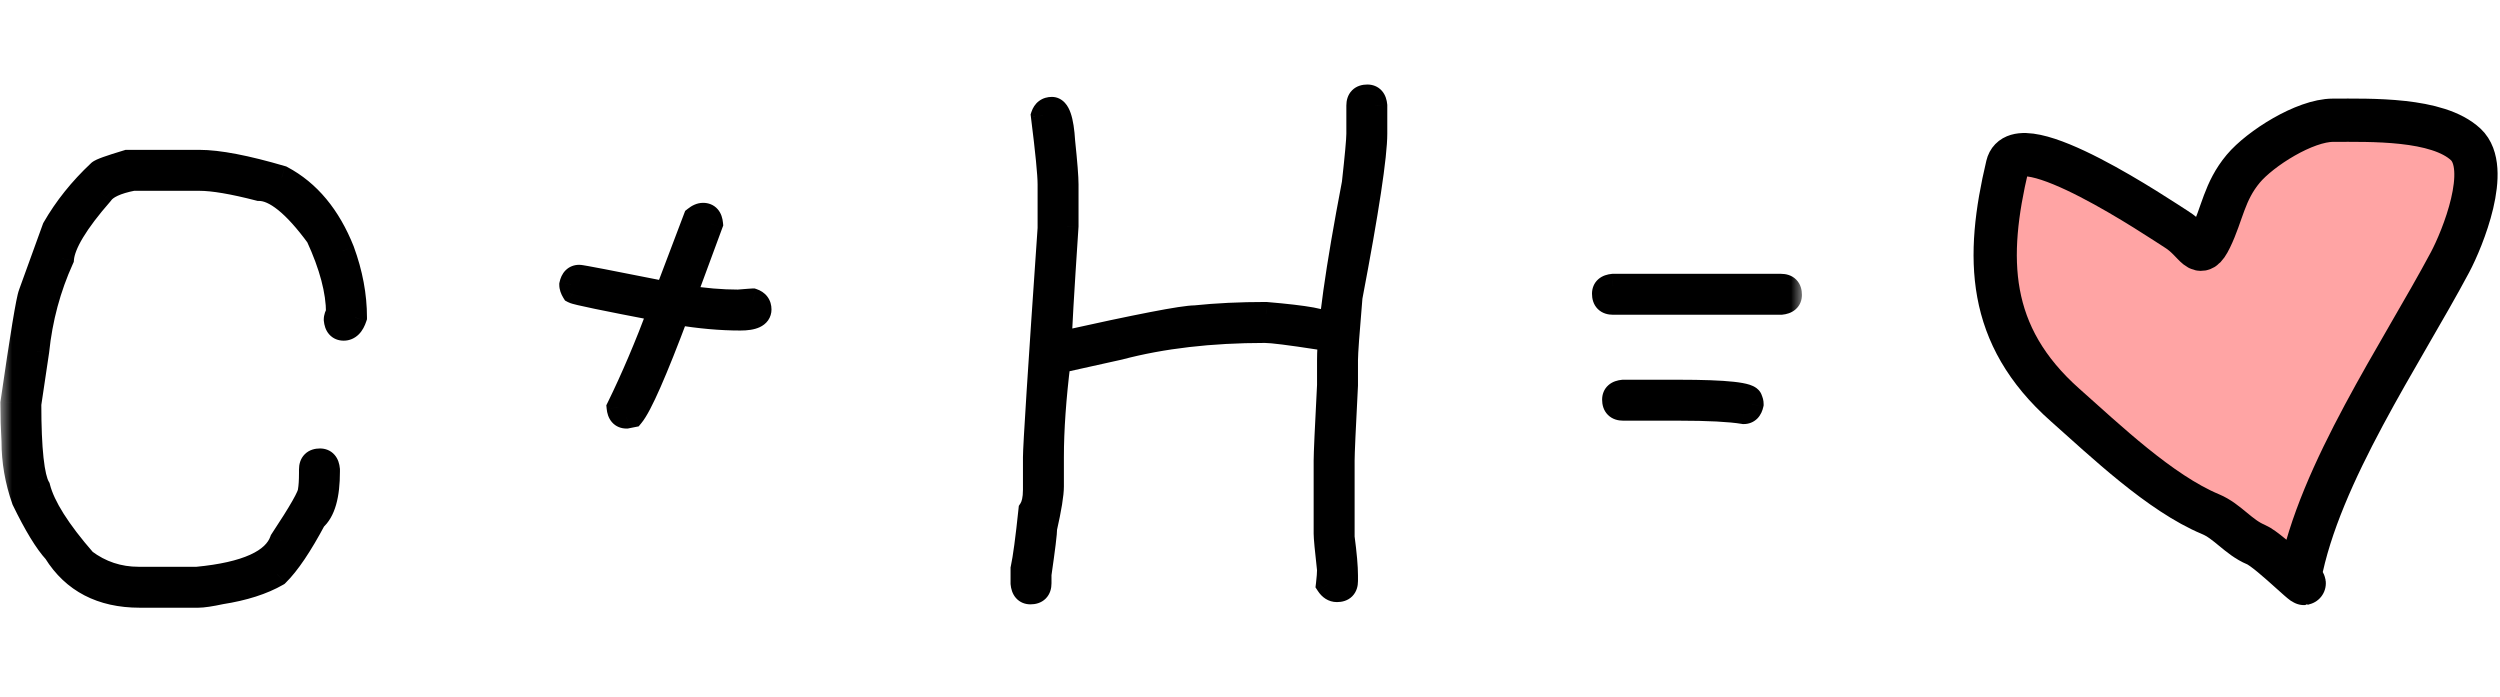 <?xml version="1.0" encoding="UTF-8"?> <svg xmlns="http://www.w3.org/2000/svg" width="104" height="29" viewBox="0 0 104 29" fill="none"><mask id="path-1-outside-1_1973_963" maskUnits="userSpaceOnUse" x="0" y="3" width="75" height="23" fill="black"><rect fill="white" y="3" width="75" height="23"></rect><path d="M5.297 6.734H8.297C9.086 6.734 10.227 6.953 11.719 7.391C12.836 7.984 13.68 9 14.25 10.438C14.594 11.375 14.766 12.297 14.766 13.203C14.664 13.516 14.508 13.672 14.297 13.672C14.102 13.672 13.992 13.547 13.969 13.297C13.969 13.211 14 13.117 14.062 13.016C14.062 12.109 13.781 11.047 13.219 9.828C12.258 8.516 11.445 7.859 10.781 7.859C9.695 7.578 8.867 7.438 8.297 7.438H5.531C4.844 7.57 4.406 7.773 4.219 8.047C3.18 9.234 2.633 10.141 2.578 10.766C2.031 11.969 1.688 13.25 1.547 14.609L1.219 16.812C1.219 18.695 1.344 19.852 1.594 20.281C1.797 21.078 2.438 22.094 3.516 23.328C4.18 23.828 4.93 24.078 5.766 24.078H8.203C10.242 23.883 11.414 23.352 11.719 22.484C12.5 21.305 12.891 20.617 12.891 20.422C12.922 20.242 12.938 19.992 12.938 19.672V19.531C12.938 19.281 13.062 19.156 13.312 19.156C13.508 19.156 13.617 19.281 13.641 19.531V19.625C13.641 20.617 13.453 21.273 13.078 21.594C12.5 22.68 11.984 23.445 11.531 23.891C10.922 24.242 10.141 24.492 9.188 24.641C8.75 24.734 8.438 24.781 8.25 24.781H5.812C4.227 24.781 3.055 24.172 2.297 22.953C1.922 22.547 1.484 21.828 0.984 20.797C0.703 20 0.562 19.188 0.562 18.359C0.531 17.828 0.516 17.297 0.516 16.766C0.922 13.961 1.172 12.445 1.266 12.219L2.25 9.5C2.734 8.656 3.359 7.875 4.125 7.156C4.18 7.094 4.57 6.953 5.297 6.734ZM29.25 8.938C29.445 8.938 29.555 9.062 29.578 9.312L28.453 12.359H28.5C29.281 12.484 30.016 12.547 30.703 12.547C31.094 12.516 31.297 12.5 31.312 12.5C31.5 12.562 31.594 12.688 31.594 12.875C31.594 13.125 31.328 13.25 30.797 13.25C29.984 13.25 29.109 13.172 28.172 13.016C27.258 15.453 26.633 16.875 26.297 17.281L26.062 17.328C25.867 17.328 25.758 17.203 25.734 16.953C26.32 15.758 26.898 14.398 27.469 12.875C25.18 12.438 23.977 12.188 23.859 12.125C23.797 12.023 23.766 11.93 23.766 11.844C23.812 11.625 23.922 11.516 24.094 11.516C24.18 11.516 25.398 11.75 27.75 12.219V12.172L28.922 9.078C29.039 8.984 29.148 8.938 29.25 8.938ZM56.883 4.016C57.078 4.016 57.188 4.141 57.211 4.391V5.562C57.211 6.484 56.867 8.75 56.18 12.359C56.055 13.82 55.992 14.695 55.992 14.984V16.016C55.898 17.828 55.852 18.875 55.852 19.156V22.344C55.945 23.055 55.992 23.586 55.992 23.938V24.172C55.992 24.422 55.867 24.547 55.617 24.547C55.469 24.547 55.344 24.469 55.242 24.312C55.273 24.047 55.289 23.844 55.289 23.703C55.195 22.867 55.148 22.367 55.148 22.203V19.156C55.148 18.875 55.195 17.828 55.289 16.016V14.984C55.289 13.664 55.633 11.211 56.32 7.625C56.445 6.492 56.508 5.805 56.508 5.562V4.391C56.508 4.141 56.633 4.016 56.883 4.016ZM43.758 4.531C44.016 4.531 44.172 4.984 44.227 5.891C44.32 6.781 44.367 7.375 44.367 7.672V9.406C44.18 12.219 44.086 13.844 44.086 14.281H44.133C47.359 13.562 49.219 13.203 49.711 13.203C50.609 13.109 51.594 13.062 52.664 13.062C54.352 13.203 55.195 13.359 55.195 13.531C55.227 13.586 55.242 13.648 55.242 13.719C55.242 13.914 55.117 14.023 54.867 14.047C53.656 13.859 52.906 13.766 52.617 13.766C50.359 13.766 48.344 14 46.57 14.469L44.039 15.031C43.852 16.547 43.758 17.875 43.758 19.016V20.234C43.758 20.562 43.664 21.141 43.477 21.969C43.477 22.172 43.398 22.812 43.242 23.891V24.266C43.242 24.516 43.117 24.641 42.867 24.641C42.672 24.641 42.562 24.516 42.539 24.266V23.656C42.633 23.227 42.742 22.414 42.867 21.219C42.992 21.031 43.055 20.75 43.055 20.375V19.016C43.055 18.562 43.258 15.391 43.664 9.5V7.672C43.664 7.25 43.57 6.297 43.383 4.812C43.445 4.625 43.57 4.531 43.758 4.531ZM67.102 11.891H74.086C74.336 11.891 74.461 12.016 74.461 12.266C74.461 12.461 74.336 12.57 74.086 12.594H67.102C66.852 12.594 66.727 12.469 66.727 12.219C66.727 12.023 66.852 11.914 67.102 11.891ZM67.523 16.297H69.82C71.82 16.297 72.82 16.406 72.82 16.625C72.852 16.68 72.867 16.742 72.867 16.812C72.82 17.031 72.711 17.141 72.539 17.141C71.969 17.047 71.062 17 69.82 17H67.523C67.273 17 67.148 16.875 67.148 16.625C67.148 16.43 67.273 16.32 67.523 16.297Z"></path></mask><path d="M5.297 6.734H8.297C9.086 6.734 10.227 6.953 11.719 7.391C12.836 7.984 13.68 9 14.25 10.438C14.594 11.375 14.766 12.297 14.766 13.203C14.664 13.516 14.508 13.672 14.297 13.672C14.102 13.672 13.992 13.547 13.969 13.297C13.969 13.211 14 13.117 14.062 13.016C14.062 12.109 13.781 11.047 13.219 9.828C12.258 8.516 11.445 7.859 10.781 7.859C9.695 7.578 8.867 7.438 8.297 7.438H5.531C4.844 7.57 4.406 7.773 4.219 8.047C3.18 9.234 2.633 10.141 2.578 10.766C2.031 11.969 1.688 13.25 1.547 14.609L1.219 16.812C1.219 18.695 1.344 19.852 1.594 20.281C1.797 21.078 2.438 22.094 3.516 23.328C4.18 23.828 4.93 24.078 5.766 24.078H8.203C10.242 23.883 11.414 23.352 11.719 22.484C12.5 21.305 12.891 20.617 12.891 20.422C12.922 20.242 12.938 19.992 12.938 19.672V19.531C12.938 19.281 13.062 19.156 13.312 19.156C13.508 19.156 13.617 19.281 13.641 19.531V19.625C13.641 20.617 13.453 21.273 13.078 21.594C12.5 22.68 11.984 23.445 11.531 23.891C10.922 24.242 10.141 24.492 9.188 24.641C8.75 24.734 8.438 24.781 8.25 24.781H5.812C4.227 24.781 3.055 24.172 2.297 22.953C1.922 22.547 1.484 21.828 0.984 20.797C0.703 20 0.562 19.188 0.562 18.359C0.531 17.828 0.516 17.297 0.516 16.766C0.922 13.961 1.172 12.445 1.266 12.219L2.25 9.5C2.734 8.656 3.359 7.875 4.125 7.156C4.18 7.094 4.57 6.953 5.297 6.734ZM29.25 8.938C29.445 8.938 29.555 9.062 29.578 9.312L28.453 12.359H28.5C29.281 12.484 30.016 12.547 30.703 12.547C31.094 12.516 31.297 12.5 31.312 12.5C31.5 12.562 31.594 12.688 31.594 12.875C31.594 13.125 31.328 13.25 30.797 13.25C29.984 13.25 29.109 13.172 28.172 13.016C27.258 15.453 26.633 16.875 26.297 17.281L26.062 17.328C25.867 17.328 25.758 17.203 25.734 16.953C26.32 15.758 26.898 14.398 27.469 12.875C25.18 12.438 23.977 12.188 23.859 12.125C23.797 12.023 23.766 11.93 23.766 11.844C23.812 11.625 23.922 11.516 24.094 11.516C24.18 11.516 25.398 11.75 27.75 12.219V12.172L28.922 9.078C29.039 8.984 29.148 8.938 29.25 8.938ZM56.883 4.016C57.078 4.016 57.188 4.141 57.211 4.391V5.562C57.211 6.484 56.867 8.75 56.18 12.359C56.055 13.82 55.992 14.695 55.992 14.984V16.016C55.898 17.828 55.852 18.875 55.852 19.156V22.344C55.945 23.055 55.992 23.586 55.992 23.938V24.172C55.992 24.422 55.867 24.547 55.617 24.547C55.469 24.547 55.344 24.469 55.242 24.312C55.273 24.047 55.289 23.844 55.289 23.703C55.195 22.867 55.148 22.367 55.148 22.203V19.156C55.148 18.875 55.195 17.828 55.289 16.016V14.984C55.289 13.664 55.633 11.211 56.32 7.625C56.445 6.492 56.508 5.805 56.508 5.562V4.391C56.508 4.141 56.633 4.016 56.883 4.016ZM43.758 4.531C44.016 4.531 44.172 4.984 44.227 5.891C44.32 6.781 44.367 7.375 44.367 7.672V9.406C44.18 12.219 44.086 13.844 44.086 14.281H44.133C47.359 13.562 49.219 13.203 49.711 13.203C50.609 13.109 51.594 13.062 52.664 13.062C54.352 13.203 55.195 13.359 55.195 13.531C55.227 13.586 55.242 13.648 55.242 13.719C55.242 13.914 55.117 14.023 54.867 14.047C53.656 13.859 52.906 13.766 52.617 13.766C50.359 13.766 48.344 14 46.57 14.469L44.039 15.031C43.852 16.547 43.758 17.875 43.758 19.016V20.234C43.758 20.562 43.664 21.141 43.477 21.969C43.477 22.172 43.398 22.812 43.242 23.891V24.266C43.242 24.516 43.117 24.641 42.867 24.641C42.672 24.641 42.562 24.516 42.539 24.266V23.656C42.633 23.227 42.742 22.414 42.867 21.219C42.992 21.031 43.055 20.75 43.055 20.375V19.016C43.055 18.562 43.258 15.391 43.664 9.5V7.672C43.664 7.25 43.57 6.297 43.383 4.812C43.445 4.625 43.57 4.531 43.758 4.531ZM67.102 11.891H74.086C74.336 11.891 74.461 12.016 74.461 12.266C74.461 12.461 74.336 12.57 74.086 12.594H67.102C66.852 12.594 66.727 12.469 66.727 12.219C66.727 12.023 66.852 11.914 67.102 11.891ZM67.523 16.297H69.82C71.82 16.297 72.82 16.406 72.82 16.625C72.852 16.68 72.867 16.742 72.867 16.812C72.82 17.031 72.711 17.141 72.539 17.141C71.969 17.047 71.062 17 69.82 17H67.523C67.273 17 67.148 16.875 67.148 16.625C67.148 16.43 67.273 16.32 67.523 16.297Z" fill="black"></path><path d="M5.297 6.734V6.234H5.223L5.153 6.256L5.297 6.734ZM11.719 7.391L11.953 6.949L11.908 6.925L11.859 6.911L11.719 7.391ZM14.25 10.438L14.72 10.265L14.715 10.253L14.25 10.438ZM14.766 13.203L15.241 13.358L15.266 13.282V13.203H14.766ZM13.969 13.297H13.469V13.32L13.471 13.344L13.969 13.297ZM14.062 13.016L14.488 13.278L14.562 13.157V13.016H14.062ZM13.219 9.828L13.673 9.619L13.652 9.573L13.622 9.533L13.219 9.828ZM10.781 7.859L10.656 8.343L10.718 8.359H10.781V7.859ZM5.531 7.438V6.938H5.483L5.436 6.947L5.531 7.438ZM4.219 8.047L4.595 8.376L4.614 8.354L4.631 8.33L4.219 8.047ZM2.578 10.766L3.033 10.973L3.069 10.895L3.076 10.809L2.578 10.766ZM1.547 14.609L2.041 14.683L2.043 14.672L2.044 14.661L1.547 14.609ZM1.219 16.812L0.724 16.739L0.719 16.776V16.812H1.219ZM1.594 20.281L2.078 20.158L2.061 20.09L2.026 20.03L1.594 20.281ZM3.516 23.328L3.139 23.657L3.173 23.696L3.215 23.728L3.516 23.328ZM8.203 24.078V24.578H8.227L8.251 24.576L8.203 24.078ZM11.719 22.484L11.302 22.208L11.268 22.26L11.247 22.319L11.719 22.484ZM12.891 20.422L12.398 20.336L12.391 20.379V20.422H12.891ZM13.641 19.531H14.141V19.508L14.138 19.485L13.641 19.531ZM13.078 21.594L12.753 21.214L12.681 21.275L12.637 21.359L13.078 21.594ZM11.531 23.891L11.781 24.324L11.836 24.292L11.882 24.247L11.531 23.891ZM9.188 24.641L9.111 24.147L9.097 24.149L9.083 24.152L9.188 24.641ZM2.297 22.953L2.721 22.689L2.696 22.649L2.664 22.614L2.297 22.953ZM0.984 20.797L0.513 20.963L0.522 20.99L0.534 21.015L0.984 20.797ZM0.562 18.359H1.062V18.345L1.062 18.33L0.562 18.359ZM0.516 16.766L0.021 16.694L0.016 16.73V16.766H0.516ZM1.266 12.219L1.728 12.41L1.732 12.399L1.736 12.389L1.266 12.219ZM2.25 9.5L1.816 9.251L1.795 9.289L1.78 9.33L2.25 9.5ZM4.125 7.156L4.467 7.521L4.485 7.504L4.501 7.486L4.125 7.156ZM5.297 7.234H8.297V6.234H5.297V7.234ZM8.297 7.234C9.012 7.234 10.096 7.436 11.578 7.87L11.859 6.911C10.357 6.47 9.16 6.234 8.297 6.234V7.234ZM11.484 7.832C12.475 8.359 13.249 9.269 13.785 10.622L14.715 10.253C14.111 8.731 13.197 7.61 11.953 6.949L11.484 7.832ZM13.781 10.61C14.106 11.498 14.266 12.361 14.266 13.203H15.266C15.266 12.232 15.081 11.252 14.719 10.265L13.781 10.61ZM14.29 13.049C14.272 13.103 14.255 13.142 14.241 13.167C14.227 13.193 14.218 13.202 14.219 13.201C14.22 13.2 14.23 13.191 14.249 13.182C14.269 13.174 14.286 13.172 14.297 13.172V14.172C14.542 14.172 14.759 14.075 14.926 13.908C15.08 13.754 15.177 13.555 15.241 13.358L14.29 13.049ZM14.297 13.172C14.301 13.172 14.324 13.173 14.356 13.186C14.39 13.2 14.421 13.222 14.445 13.249C14.486 13.297 14.473 13.321 14.467 13.25L13.471 13.344C13.488 13.523 13.541 13.735 13.692 13.907C13.859 14.098 14.083 14.172 14.297 14.172V13.172ZM14.469 13.297C14.469 13.315 14.465 13.324 14.466 13.32C14.468 13.316 14.473 13.302 14.488 13.278L13.637 12.754C13.544 12.905 13.469 13.089 13.469 13.297H14.469ZM14.562 13.016C14.562 12.011 14.252 10.874 13.673 9.619L12.765 10.038C13.31 11.22 13.562 12.208 13.562 13.016H14.562ZM13.622 9.533C13.129 8.859 12.656 8.329 12.203 7.963C11.756 7.601 11.277 7.359 10.781 7.359V8.359C10.95 8.359 11.209 8.446 11.575 8.741C11.934 9.031 12.348 9.485 12.815 10.123L13.622 9.533ZM10.907 7.375C9.811 7.092 8.933 6.938 8.297 6.938V7.938C8.802 7.938 9.58 8.065 10.656 8.343L10.907 7.375ZM8.297 6.938H5.531V7.938H8.297V6.938ZM5.436 6.947C5.069 7.018 4.745 7.111 4.477 7.236C4.212 7.359 3.969 7.527 3.806 7.764L4.631 8.33C4.656 8.293 4.726 8.223 4.898 8.143C5.067 8.064 5.306 7.99 5.626 7.928L5.436 6.947ZM3.842 7.718C3.312 8.324 2.895 8.872 2.601 9.359C2.312 9.838 2.117 10.298 2.08 10.722L3.076 10.809C3.094 10.608 3.2 10.302 3.457 9.876C3.71 9.456 4.086 8.957 4.595 8.376L3.842 7.718ZM2.123 10.559C1.553 11.813 1.196 13.147 1.05 14.558L2.044 14.661C2.179 13.353 2.51 12.125 3.033 10.973L2.123 10.559ZM1.052 14.536L0.724 16.739L1.713 16.886L2.041 14.683L1.052 14.536ZM0.719 16.812C0.719 17.762 0.75 18.542 0.815 19.145C0.878 19.724 0.978 20.217 1.162 20.533L2.026 20.03C1.96 19.916 1.872 19.616 1.81 19.038C1.75 18.485 1.719 17.745 1.719 16.812H0.719ZM1.109 20.405C1.343 21.321 2.051 22.411 3.139 23.657L3.892 22.999C2.824 21.776 2.251 20.835 2.078 20.158L1.109 20.405ZM3.215 23.728C3.966 24.293 4.822 24.578 5.766 24.578V23.578C5.038 23.578 4.393 23.363 3.816 22.929L3.215 23.728ZM5.766 24.578H8.203V23.578H5.766V24.578ZM8.251 24.576C9.297 24.476 10.161 24.286 10.818 23.989C11.477 23.69 11.977 23.257 12.191 22.65L11.247 22.319C11.155 22.579 10.917 22.846 10.405 23.078C9.89 23.311 9.149 23.485 8.155 23.58L8.251 24.576ZM12.136 22.76C12.528 22.167 12.829 21.689 13.032 21.331C13.134 21.152 13.216 20.995 13.275 20.863C13.322 20.756 13.391 20.588 13.391 20.422H12.391C12.391 20.353 12.411 20.344 12.36 20.458C12.321 20.547 12.257 20.672 12.163 20.837C11.976 21.166 11.69 21.622 11.302 22.208L12.136 22.76ZM13.383 20.508C13.422 20.286 13.438 20.003 13.438 19.672H12.438C12.438 19.982 12.422 20.198 12.398 20.336L13.383 20.508ZM13.438 19.672V19.531H12.438V19.672H13.438ZM13.438 19.531C13.438 19.483 13.449 19.539 13.385 19.604C13.32 19.668 13.265 19.656 13.312 19.656V18.656C13.11 18.656 12.867 18.707 12.678 18.896C12.488 19.086 12.438 19.329 12.438 19.531H13.438ZM13.312 19.656C13.308 19.656 13.285 19.655 13.253 19.642C13.219 19.628 13.188 19.606 13.165 19.579C13.123 19.532 13.136 19.507 13.143 19.578L14.138 19.485C14.122 19.305 14.068 19.093 13.917 18.921C13.751 18.73 13.526 18.656 13.312 18.656V19.656ZM13.141 19.531V19.625H14.141V19.531H13.141ZM13.141 19.625C13.141 20.602 12.946 21.049 12.753 21.214L13.403 21.974C13.96 21.498 14.141 20.632 14.141 19.625H13.141ZM12.637 21.359C12.065 22.434 11.578 23.144 11.181 23.534L11.882 24.247C12.391 23.747 12.935 22.926 13.52 21.829L12.637 21.359ZM11.281 23.457C10.741 23.769 10.024 24.004 9.111 24.147L9.264 25.135C10.257 24.98 11.102 24.715 11.781 24.324L11.281 23.457ZM9.083 24.152C8.645 24.245 8.379 24.281 8.25 24.281V25.281C8.496 25.281 8.855 25.223 9.292 25.13L9.083 24.152ZM8.25 24.281H5.812V25.281H8.25V24.281ZM5.812 24.281C4.378 24.281 3.377 23.744 2.721 22.689L1.872 23.217C2.732 24.6 4.075 25.281 5.812 25.281V24.281ZM2.664 22.614C2.342 22.265 1.931 21.603 1.434 20.579L0.534 21.015C1.038 22.054 1.502 22.829 1.929 23.292L2.664 22.614ZM1.456 20.631C1.193 19.886 1.062 19.13 1.062 18.359H0.062C0.062 19.245 0.213 20.114 0.513 20.963L1.456 20.631ZM1.062 18.33C1.031 17.808 1.016 17.287 1.016 16.766H0.016C0.016 17.307 0.032 17.848 0.063 18.389L1.062 18.33ZM1.01 16.837C1.213 15.436 1.377 14.36 1.501 13.607C1.563 13.23 1.615 12.937 1.657 12.727C1.677 12.622 1.695 12.541 1.709 12.482C1.725 12.414 1.732 12.399 1.728 12.41L0.804 12.028C0.757 12.14 0.715 12.331 0.675 12.534C0.631 12.759 0.577 13.063 0.514 13.444C0.389 14.207 0.224 15.291 0.021 16.694L1.01 16.837ZM1.736 12.389L2.72 9.67L1.78 9.33L0.795 12.049L1.736 12.389ZM2.684 9.749C3.142 8.951 3.735 8.208 4.467 7.521L3.783 6.792C2.984 7.542 2.327 8.361 1.816 9.251L2.684 9.749ZM4.501 7.486C4.474 7.517 4.449 7.536 4.439 7.544C4.426 7.553 4.418 7.558 4.416 7.559C4.412 7.562 4.417 7.558 4.437 7.55C4.474 7.533 4.536 7.508 4.628 7.474C4.811 7.409 5.081 7.322 5.441 7.213L5.153 6.256C4.787 6.366 4.497 6.459 4.29 6.533C4.187 6.571 4.095 6.606 4.021 6.64C3.985 6.657 3.945 6.676 3.907 6.699C3.878 6.716 3.81 6.757 3.749 6.827L4.501 7.486ZM29.578 9.312L30.047 9.486L30.087 9.379L30.076 9.266L29.578 9.312ZM28.453 12.359L27.984 12.186L27.735 12.859H28.453V12.359ZM28.5 12.359L28.579 11.866L28.54 11.859H28.5V12.359ZM30.703 12.547V13.047H30.723L30.743 13.045L30.703 12.547ZM31.312 12.5L31.471 12.026L31.394 12H31.312V12.5ZM28.172 13.016L28.254 12.522L27.848 12.455L27.704 12.84L28.172 13.016ZM26.297 17.281L26.395 17.771L26.569 17.737L26.682 17.6L26.297 17.281ZM26.062 17.328V17.828H26.112L26.161 17.818L26.062 17.328ZM25.734 16.953L25.285 16.733L25.223 16.86L25.237 17L25.734 16.953ZM27.469 12.875L27.937 13.05L28.145 12.495L27.563 12.384L27.469 12.875ZM23.859 12.125L23.433 12.387L23.505 12.502L23.624 12.566L23.859 12.125ZM23.766 11.844L23.277 11.739L23.266 11.791V11.844H23.766ZM27.75 12.219L27.652 12.709L28.25 12.828V12.219H27.75ZM27.75 12.172L27.282 11.995L27.25 12.08V12.172H27.75ZM28.922 9.078L28.61 8.688L28.503 8.773L28.454 8.901L28.922 9.078ZM29.25 9.438C29.246 9.438 29.223 9.437 29.191 9.424C29.156 9.409 29.125 9.387 29.102 9.361C29.061 9.313 29.074 9.288 29.08 9.359L30.076 9.266C30.059 9.087 30.006 8.875 29.855 8.702C29.688 8.512 29.464 8.438 29.25 8.438V9.438ZM29.109 9.139L27.984 12.186L28.922 12.533L30.047 9.486L29.109 9.139ZM28.453 12.859H28.5V11.859H28.453V12.859ZM28.421 12.853C29.225 12.982 29.986 13.047 30.703 13.047V12.047C30.046 12.047 29.338 11.987 28.579 11.866L28.421 12.853ZM30.743 13.045C30.938 13.03 31.086 13.018 31.187 13.01C31.237 13.006 31.275 13.004 31.301 13.002C31.314 13.001 31.323 13 31.329 13C31.343 12.999 31.33 13 31.312 13V12C31.279 12 31.193 12.007 31.11 12.013C31.008 12.021 30.859 12.033 30.663 12.049L30.743 13.045ZM31.154 12.974C31.177 12.982 31.152 12.979 31.123 12.941C31.11 12.923 31.102 12.905 31.097 12.89C31.093 12.876 31.094 12.87 31.094 12.875H32.094C32.094 12.695 32.047 12.506 31.923 12.341C31.801 12.178 31.635 12.081 31.471 12.026L31.154 12.974ZM31.094 12.875C31.094 12.844 31.104 12.795 31.136 12.75C31.165 12.71 31.191 12.699 31.182 12.704C31.171 12.709 31.137 12.722 31.068 12.733C31.001 12.743 30.911 12.75 30.797 12.75V13.75C31.086 13.75 31.374 13.719 31.607 13.609C31.731 13.551 31.857 13.462 31.952 13.328C32.05 13.189 32.094 13.031 32.094 12.875H31.094ZM30.797 12.75C30.016 12.75 29.169 12.675 28.254 12.522L28.09 13.509C29.05 13.669 29.953 13.75 30.797 13.75V12.75ZM27.704 12.84C27.248 14.055 26.867 15.01 26.56 15.709C26.243 16.43 26.028 16.822 25.912 16.963L26.682 17.6C26.902 17.334 27.167 16.812 27.475 16.111C27.793 15.388 28.182 14.414 28.64 13.191L27.704 12.84ZM26.199 16.791L25.964 16.838L26.161 17.818L26.395 17.771L26.199 16.791ZM26.062 16.828C26.067 16.828 26.09 16.829 26.122 16.842C26.156 16.856 26.187 16.879 26.21 16.905C26.252 16.953 26.239 16.977 26.232 16.907L25.237 17C25.253 17.179 25.307 17.391 25.458 17.564C25.624 17.754 25.849 17.828 26.062 17.828V16.828ZM26.183 17.173C26.778 15.96 27.362 14.586 27.937 13.05L27 12.7C26.435 14.211 25.863 15.555 25.285 16.733L26.183 17.173ZM27.563 12.384C26.419 12.165 25.549 11.994 24.951 11.87C24.652 11.808 24.424 11.758 24.266 11.72C24.186 11.702 24.128 11.687 24.09 11.676C24.032 11.66 24.053 11.662 24.095 11.684L23.624 12.566C23.695 12.604 23.78 12.627 23.819 12.639C23.877 12.655 23.95 12.673 24.036 12.694C24.207 12.734 24.446 12.786 24.748 12.849C25.353 12.975 26.23 13.147 27.375 13.366L27.563 12.384ZM24.285 11.863C24.27 11.838 24.265 11.824 24.263 11.82C24.262 11.817 24.266 11.826 24.266 11.844H23.266C23.266 12.051 23.341 12.236 23.433 12.387L24.285 11.863ZM24.255 11.948C24.266 11.893 24.274 11.914 24.236 11.951C24.216 11.972 24.189 11.99 24.158 12.002C24.128 12.014 24.104 12.016 24.094 12.016V11.016C23.891 11.016 23.689 11.085 23.529 11.244C23.382 11.391 23.312 11.575 23.277 11.739L24.255 11.948ZM24.094 12.016C24.056 12.016 24.038 12.01 24.101 12.02C24.142 12.027 24.202 12.037 24.282 12.052C24.442 12.08 24.674 12.124 24.978 12.182C25.585 12.299 26.477 12.475 27.652 12.709L27.848 11.728C26.672 11.494 25.778 11.318 25.167 11.2C24.861 11.142 24.625 11.097 24.459 11.067C24.376 11.053 24.309 11.041 24.258 11.033C24.228 11.028 24.153 11.016 24.094 11.016V12.016ZM28.25 12.219V12.172H27.25V12.219H28.25ZM28.218 12.349L29.39 9.255L28.454 8.901L27.282 11.995L28.218 12.349ZM29.234 9.469C29.266 9.443 29.285 9.434 29.289 9.432C29.292 9.431 29.277 9.438 29.25 9.438V8.438C28.992 8.438 28.775 8.556 28.61 8.688L29.234 9.469ZM57.211 4.391H57.711V4.367L57.709 4.344L57.211 4.391ZM56.18 12.359L55.688 12.266L55.684 12.291L55.681 12.317L56.18 12.359ZM55.992 16.016L56.492 16.041L56.492 16.029V16.016H55.992ZM55.852 22.344H55.352V22.377L55.356 22.409L55.852 22.344ZM55.242 24.312L54.746 24.254L54.724 24.433L54.823 24.585L55.242 24.312ZM55.289 23.703H55.789V23.675L55.786 23.647L55.289 23.703ZM55.289 16.016L55.788 16.041L55.789 16.029V16.016H55.289ZM56.32 7.625L56.811 7.719L56.815 7.7L56.817 7.68L56.32 7.625ZM44.227 5.891L43.727 5.921L43.728 5.932L43.729 5.943L44.227 5.891ZM44.367 9.406L44.866 9.44L44.867 9.423V9.406H44.367ZM44.086 14.281H43.586V14.781H44.086V14.281ZM44.133 14.281V14.781H44.188L44.242 14.769L44.133 14.281ZM49.711 13.203V13.703H49.737L49.763 13.7L49.711 13.203ZM52.664 13.062L52.706 12.564L52.685 12.562H52.664V13.062ZM55.195 13.531H54.695V13.664L54.761 13.779L55.195 13.531ZM54.867 14.047L54.791 14.541L54.852 14.55L54.914 14.545L54.867 14.047ZM46.57 14.469L46.679 14.957L46.688 14.955L46.698 14.952L46.57 14.469ZM44.039 15.031L43.931 14.543L43.586 14.62L43.543 14.97L44.039 15.031ZM43.477 21.969L42.989 21.858L42.977 21.913V21.969H43.477ZM43.242 23.891L42.747 23.819L42.742 23.855V23.891H43.242ZM42.539 24.266H42.039V24.289L42.041 24.312L42.539 24.266ZM42.539 23.656L42.051 23.55L42.039 23.602V23.656H42.539ZM42.867 21.219L42.451 20.941L42.383 21.044L42.37 21.167L42.867 21.219ZM43.664 9.5L44.163 9.534L44.164 9.517V9.5H43.664ZM43.383 4.812L42.908 4.654L42.873 4.762L42.887 4.875L43.383 4.812ZM56.883 4.516C56.878 4.516 56.856 4.515 56.823 4.502C56.789 4.488 56.758 4.465 56.735 4.439C56.693 4.391 56.706 4.366 56.713 4.437L57.709 4.344C57.692 4.165 57.639 3.953 57.488 3.78C57.321 3.59 57.097 3.516 56.883 3.516V4.516ZM56.711 4.391V5.562H57.711V4.391H56.711ZM56.711 5.562C56.711 6.426 56.379 8.639 55.688 12.266L56.671 12.453C57.355 8.861 57.711 6.542 57.711 5.562H56.711ZM55.681 12.317C55.557 13.767 55.492 14.668 55.492 14.984H56.492C56.492 14.722 56.552 13.874 56.678 12.402L55.681 12.317ZM55.492 14.984V16.016H56.492V14.984H55.492ZM55.493 15.99C55.4 17.794 55.352 18.858 55.352 19.156H56.352C56.352 18.892 56.397 17.863 56.492 16.041L55.493 15.99ZM55.352 19.156V22.344H56.352V19.156H55.352ZM55.356 22.409C55.449 23.116 55.492 23.62 55.492 23.938H56.492C56.492 23.552 56.442 22.994 56.347 22.278L55.356 22.409ZM55.492 23.938V24.172H56.492V23.938H55.492ZM55.492 24.172C55.492 24.22 55.48 24.164 55.545 24.1C55.609 24.035 55.665 24.047 55.617 24.047V25.047C55.819 25.047 56.063 24.996 56.252 24.807C56.441 24.617 56.492 24.374 56.492 24.172H55.492ZM55.617 24.047C55.624 24.047 55.635 24.048 55.648 24.052C55.66 24.055 55.67 24.06 55.677 24.064C55.691 24.073 55.683 24.073 55.661 24.04L54.823 24.585C54.99 24.842 55.256 25.047 55.617 25.047V24.047ZM55.739 24.371C55.771 24.1 55.789 23.873 55.789 23.703H54.789C54.789 23.814 54.776 23.994 54.746 24.254L55.739 24.371ZM55.786 23.647C55.691 22.797 55.648 22.332 55.648 22.203H54.648C54.648 22.402 54.7 22.938 54.792 23.759L55.786 23.647ZM55.648 22.203V19.156H54.648V22.203H55.648ZM55.648 19.156C55.648 18.892 55.694 17.863 55.788 16.041L54.79 15.99C54.696 17.794 54.648 18.858 54.648 19.156H55.648ZM55.789 16.016V14.984H54.789V16.016H55.789ZM55.789 14.984C55.789 13.719 56.123 11.31 56.811 7.719L55.829 7.531C55.143 11.112 54.789 13.61 54.789 14.984H55.789ZM56.817 7.68C56.941 6.56 57.008 5.839 57.008 5.562H56.008C56.008 5.77 55.95 6.424 55.823 7.57L56.817 7.68ZM57.008 5.562V4.391H56.008V5.562H57.008ZM57.008 4.391C57.008 4.343 57.02 4.399 56.955 4.463C56.891 4.527 56.835 4.516 56.883 4.516V3.516C56.681 3.516 56.437 3.566 56.248 3.756C56.059 3.945 56.008 4.189 56.008 4.391H57.008ZM43.758 5.031C43.655 5.031 43.586 4.979 43.563 4.954C43.55 4.939 43.568 4.953 43.596 5.034C43.651 5.195 43.701 5.48 43.727 5.921L44.726 5.861C44.698 5.395 44.642 5 44.541 4.708C44.491 4.563 44.418 4.406 44.301 4.279C44.174 4.14 43.989 4.031 43.758 4.031V5.031ZM43.729 5.943C43.824 6.838 43.867 7.406 43.867 7.672H44.867C44.867 7.344 44.817 6.724 44.724 5.838L43.729 5.943ZM43.867 7.672V9.406H44.867V7.672H43.867ZM43.868 9.373C43.681 12.174 43.586 13.822 43.586 14.281H44.586C44.586 13.865 44.678 12.263 44.866 9.44L43.868 9.373ZM44.086 14.781H44.133V13.781H44.086V14.781ZM44.242 14.769C45.853 14.41 47.119 14.142 48.042 13.964C48.988 13.781 49.523 13.703 49.711 13.703V12.703C49.406 12.703 48.766 12.805 47.852 12.982C46.916 13.163 45.639 13.433 44.024 13.793L44.242 14.769ZM49.763 13.7C50.641 13.609 51.608 13.562 52.664 13.562V12.562C51.58 12.562 50.578 12.61 49.659 12.706L49.763 13.7ZM52.623 13.561C53.462 13.631 54.075 13.703 54.471 13.777C54.674 13.814 54.795 13.848 54.856 13.871C54.889 13.884 54.875 13.883 54.844 13.859C54.82 13.839 54.695 13.732 54.695 13.531H55.695C55.695 13.288 55.544 13.138 55.467 13.076C55.384 13.01 55.291 12.967 55.218 12.939C55.068 12.881 54.873 12.834 54.654 12.793C54.206 12.711 53.553 12.635 52.706 12.564L52.623 13.561ZM54.761 13.779C54.754 13.766 54.748 13.752 54.745 13.74C54.742 13.729 54.742 13.721 54.742 13.719H55.742C55.742 13.572 55.709 13.422 55.629 13.283L54.761 13.779ZM54.742 13.719C54.742 13.714 54.743 13.692 54.756 13.659C54.77 13.625 54.793 13.594 54.819 13.571C54.867 13.529 54.891 13.542 54.821 13.549L54.914 14.545C55.093 14.528 55.305 14.475 55.478 14.324C55.668 14.157 55.742 13.933 55.742 13.719H54.742ZM54.944 13.553C53.749 13.368 52.954 13.266 52.617 13.266V14.266C52.859 14.266 53.564 14.351 54.791 14.541L54.944 13.553ZM52.617 13.266C50.326 13.266 48.266 13.503 46.443 13.985L46.698 14.952C48.422 14.497 50.393 14.266 52.617 14.266V13.266ZM46.462 13.981L43.931 14.543L44.148 15.519L46.679 14.957L46.462 13.981ZM43.543 14.97C43.354 16.5 43.258 17.849 43.258 19.016H44.258C44.258 17.901 44.349 16.594 44.535 15.093L43.543 14.97ZM43.258 19.016V20.234H44.258V19.016H43.258ZM43.258 20.234C43.258 20.5 43.177 21.027 42.989 21.858L43.964 22.079C44.151 21.254 44.258 20.625 44.258 20.234H43.258ZM42.977 21.969C42.977 22.126 42.907 22.721 42.747 23.819L43.737 23.962C43.89 22.904 43.977 22.218 43.977 21.969H42.977ZM42.742 23.891V24.266H43.742V23.891H42.742ZM42.742 24.266C42.742 24.314 42.73 24.258 42.795 24.193C42.859 24.129 42.915 24.141 42.867 24.141V25.141C43.069 25.141 43.313 25.09 43.502 24.9C43.691 24.711 43.742 24.468 43.742 24.266H42.742ZM42.867 24.141C42.872 24.141 42.894 24.141 42.927 24.155C42.961 24.169 42.992 24.191 43.015 24.218C43.057 24.265 43.044 24.29 43.037 24.219L42.041 24.312C42.058 24.491 42.111 24.703 42.262 24.876C42.429 25.067 42.653 25.141 42.867 25.141V24.141ZM43.039 24.266V23.656H42.039V24.266H43.039ZM43.028 23.763C43.128 23.302 43.24 22.463 43.364 21.271L42.37 21.167C42.245 22.365 42.138 23.151 42.051 23.55L43.028 23.763ZM43.283 21.496C43.488 21.188 43.555 20.79 43.555 20.375H42.555C42.555 20.71 42.496 20.874 42.451 20.941L43.283 21.496ZM43.555 20.375V19.016H42.555V20.375H43.555ZM43.555 19.016C43.555 18.585 43.755 15.442 44.163 9.534L43.165 9.466C42.76 15.34 42.555 18.54 42.555 19.016H43.555ZM44.164 9.5V7.672H43.164V9.5H44.164ZM44.164 7.672C44.164 7.212 44.065 6.225 43.879 4.75L42.887 4.875C43.075 6.369 43.164 7.288 43.164 7.672H44.164ZM43.857 4.971C43.865 4.948 43.861 4.973 43.823 5.002C43.806 5.015 43.787 5.023 43.773 5.028C43.759 5.032 43.752 5.031 43.758 5.031V4.031C43.578 4.031 43.389 4.078 43.223 4.202C43.06 4.324 42.963 4.49 42.908 4.654L43.857 4.971ZM67.102 11.891V11.391H67.078L67.055 11.393L67.102 11.891ZM74.086 12.594V13.094H74.109L74.133 13.092L74.086 12.594ZM67.523 16.297V15.797H67.5L67.477 15.799L67.523 16.297ZM72.82 16.625H72.32V16.758L72.386 16.873L72.82 16.625ZM72.867 16.812L73.356 16.917L73.367 16.866V16.812H72.867ZM72.539 17.141L72.458 17.634L72.498 17.641H72.539V17.141ZM67.102 12.391H74.086V11.391H67.102V12.391ZM74.086 12.391C74.134 12.391 74.078 12.402 74.014 12.338C73.949 12.274 73.961 12.218 73.961 12.266H74.961C74.961 12.064 74.91 11.82 74.721 11.631C74.531 11.441 74.288 11.391 74.086 11.391V12.391ZM73.961 12.266C73.961 12.261 73.962 12.239 73.975 12.206C73.989 12.172 74.011 12.141 74.038 12.118C74.086 12.076 74.11 12.089 74.039 12.096L74.133 13.092C74.312 13.075 74.524 13.022 74.696 12.87C74.887 12.704 74.961 12.479 74.961 12.266H73.961ZM74.086 12.094H67.102V13.094H74.086V12.094ZM67.102 12.094C67.054 12.094 67.109 12.082 67.174 12.146C67.238 12.211 67.227 12.267 67.227 12.219H66.227C66.227 12.421 66.277 12.664 66.467 12.854C66.656 13.043 66.9 13.094 67.102 13.094V12.094ZM67.227 12.219C67.227 12.223 67.226 12.246 67.213 12.278C67.198 12.312 67.176 12.343 67.15 12.367C67.102 12.408 67.077 12.395 67.148 12.388L67.055 11.393C66.876 11.41 66.664 11.463 66.491 11.614C66.301 11.78 66.227 12.005 66.227 12.219H67.227ZM67.523 16.797H69.82V15.797H67.523V16.797ZM69.82 16.797C70.816 16.797 71.544 16.824 72.016 16.876C72.257 16.902 72.403 16.932 72.477 16.956C72.517 16.97 72.503 16.971 72.469 16.945C72.434 16.918 72.32 16.813 72.32 16.625H73.32C73.32 16.382 73.175 16.226 73.077 16.151C72.981 16.078 72.874 16.034 72.789 16.006C72.613 15.949 72.384 15.91 72.125 15.882C71.597 15.824 70.824 15.797 69.82 15.797V16.797ZM72.386 16.873C72.379 16.86 72.373 16.846 72.37 16.834C72.367 16.822 72.367 16.814 72.367 16.812H73.367C73.367 16.666 73.334 16.516 73.254 16.377L72.386 16.873ZM72.378 16.708C72.367 16.763 72.359 16.742 72.396 16.705C72.417 16.685 72.444 16.666 72.475 16.654C72.505 16.642 72.529 16.641 72.539 16.641V17.641C72.742 17.641 72.944 17.571 73.104 17.412C73.25 17.265 73.321 17.081 73.356 16.917L72.378 16.708ZM72.62 16.647C72.007 16.546 71.066 16.5 69.82 16.5V17.5C71.059 17.5 71.93 17.547 72.458 17.634L72.62 16.647ZM69.82 16.5H67.523V17.5H69.82V16.5ZM67.523 16.5C67.475 16.5 67.531 16.488 67.596 16.553C67.66 16.617 67.648 16.673 67.648 16.625H66.648C66.648 16.827 66.699 17.07 66.889 17.26C67.078 17.449 67.321 17.5 67.523 17.5V16.5ZM67.648 16.625C67.648 16.629 67.648 16.652 67.635 16.684C67.62 16.719 67.598 16.75 67.571 16.773C67.524 16.814 67.499 16.801 67.57 16.795L67.477 15.799C67.298 15.816 67.086 15.869 66.913 16.02C66.722 16.187 66.648 16.411 66.648 16.625H67.648Z" fill="black" mask="url(#path-1-outside-1_1973_963)"></path><path d="M101.92 10.913C99.885 14.73 96.476 19.698 95.667 24C96.475 25.011 94.461 22.909 93.841 22.651C93.118 22.349 92.663 21.683 91.96 21.39C89.861 20.515 87.565 18.316 85.912 16.852C82.627 13.941 82.606 10.702 83.508 6.893C83.935 5.089 89.921 9.152 90.541 9.54C91.395 10.074 91.48 10.895 91.96 9.904C92.451 8.89 92.526 7.966 93.319 7.019C94.021 6.18 95.878 5.002 97.052 5.002C98.597 5.002 101.405 4.912 102.577 6.01C103.632 7.001 102.445 9.928 101.92 10.913Z" fill="#FFA4A4" stroke="black" stroke-width="1.8" stroke-linecap="round"></path></svg> 